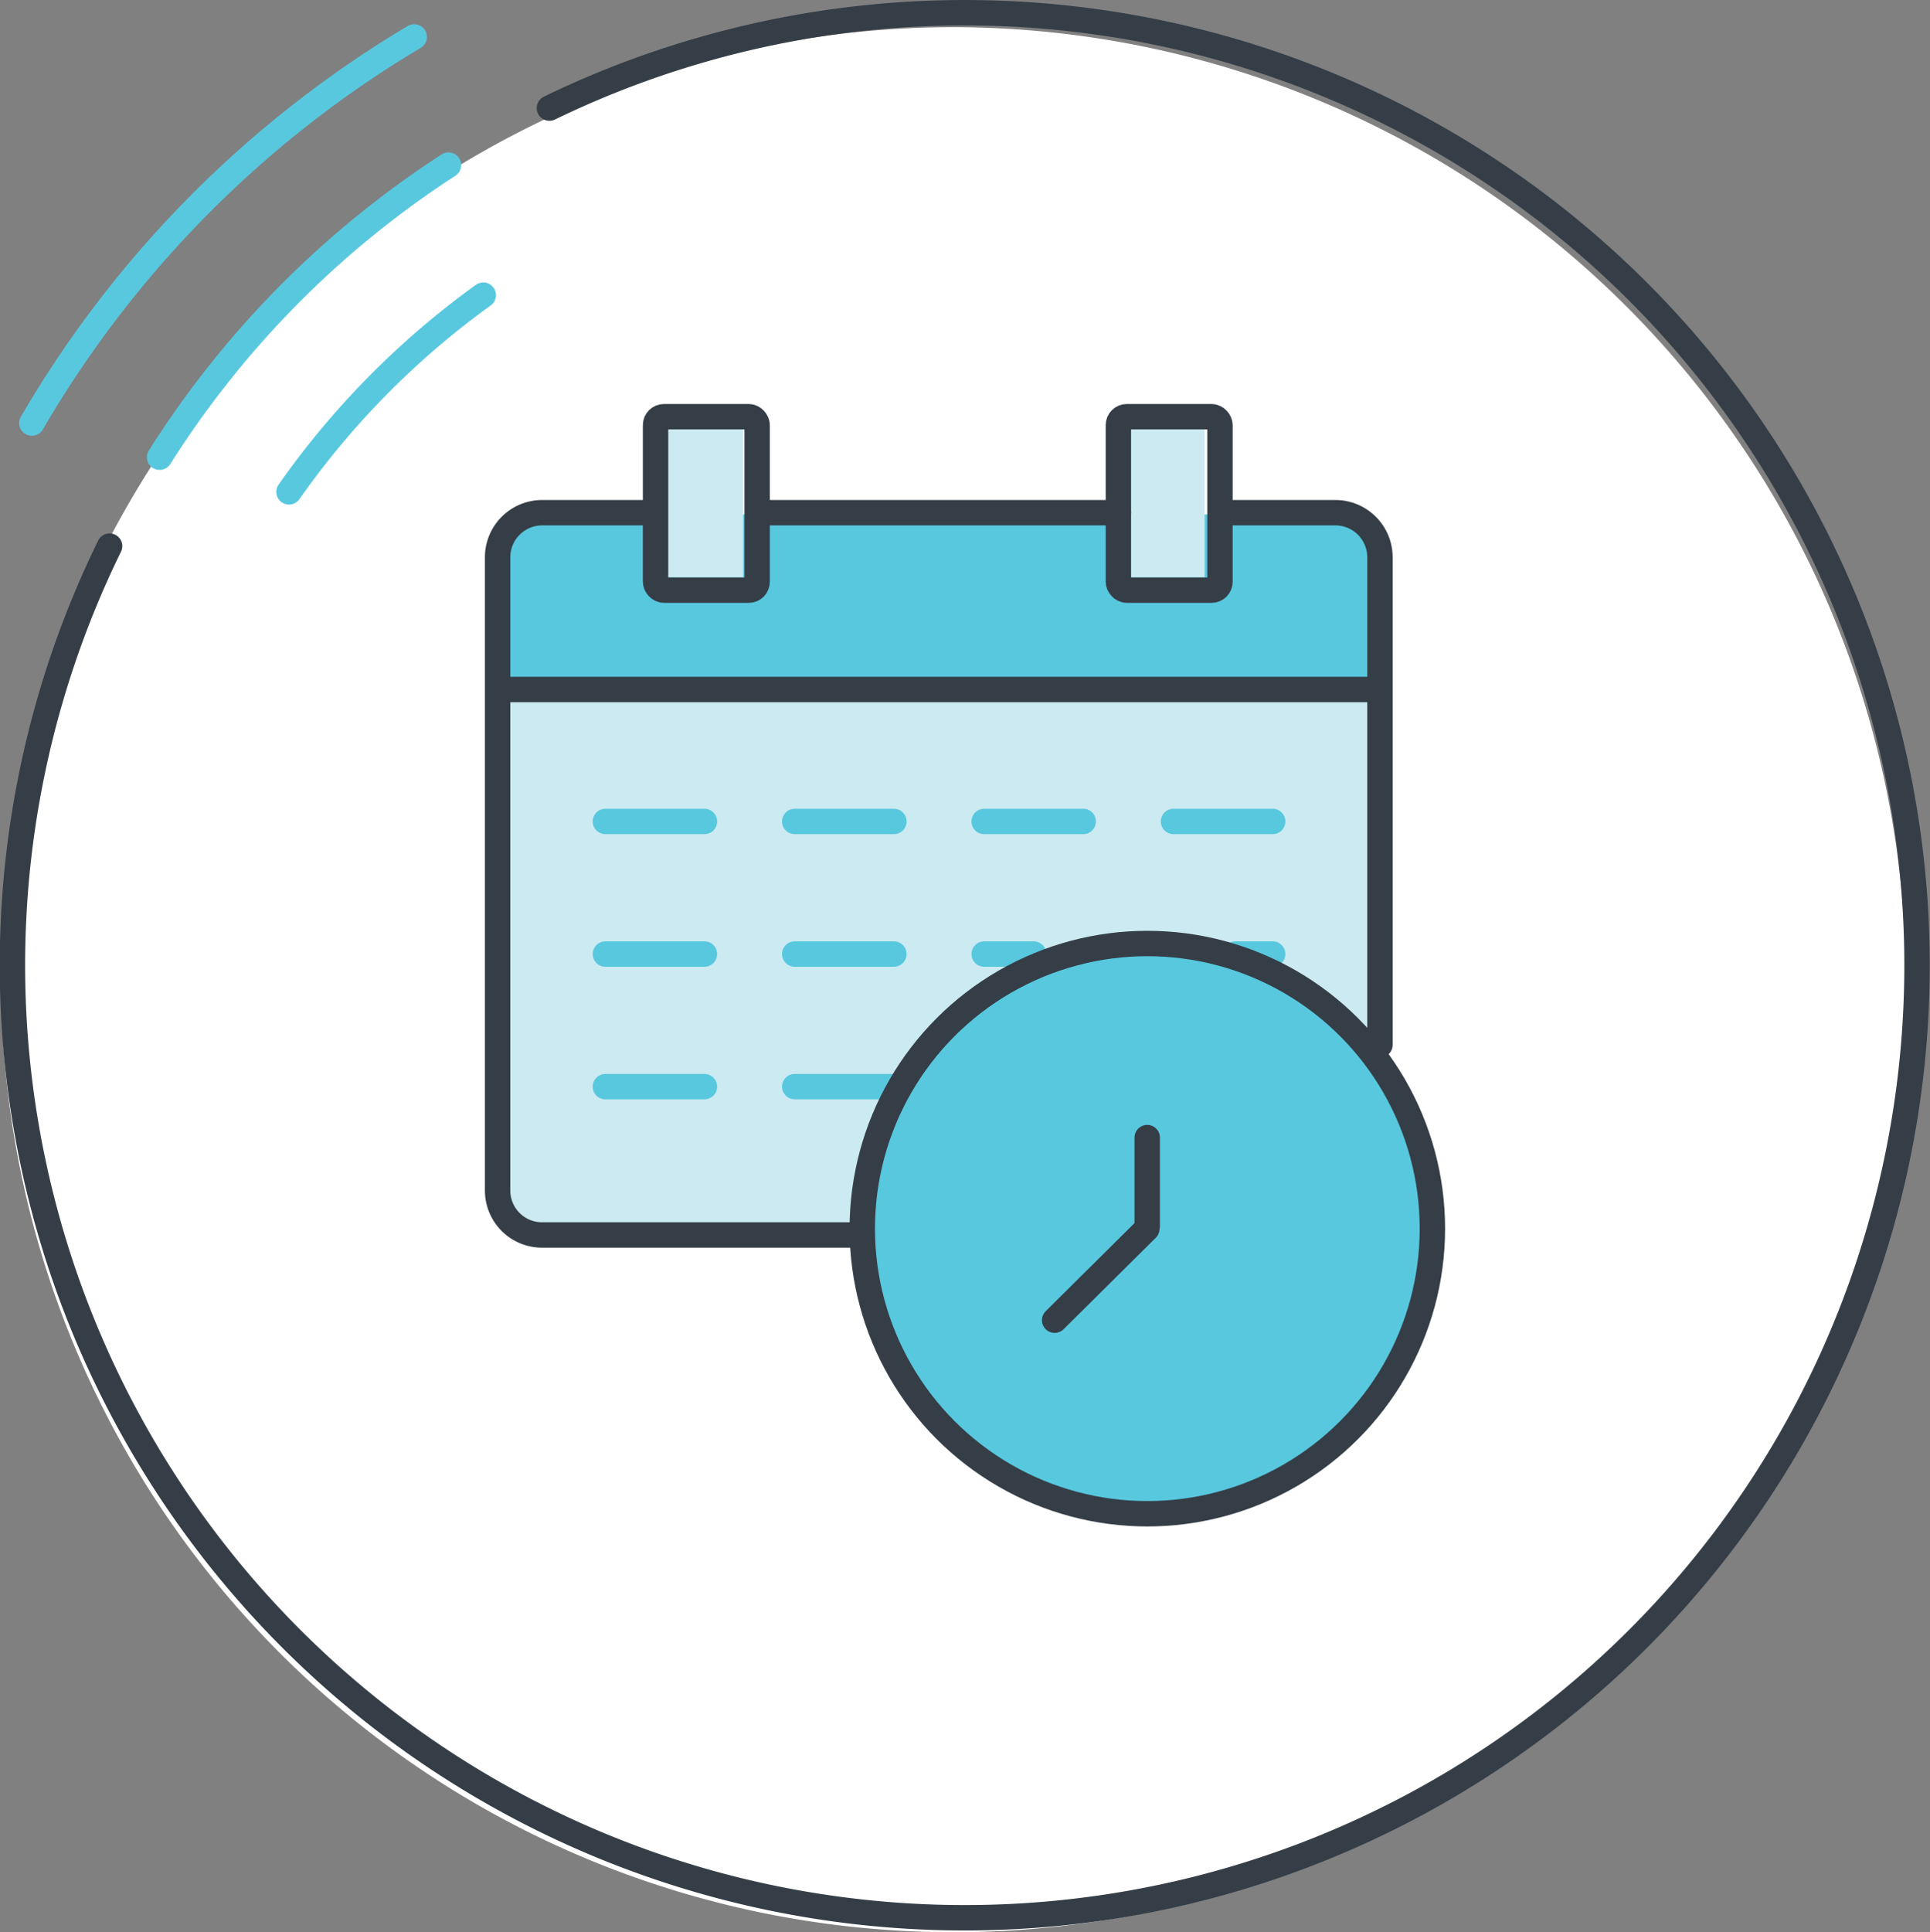 <svg xmlns="http://www.w3.org/2000/svg" viewBox="0 0 152 152.13"><rect x="0" y="0" width="152" height="152.13" fill="#808080" stroke="none"/><path d="M75.09 2.14a75 75 0 1075 75 75.09 75.09 0 00-75-75" fill="#fff"/><path d="M109 44.66a4.15 4.15 0 00-4.15-4.15H43.61a4.15 4.15 0 00-4.16 4.15v9.44H109z" fill="#58c8df"/><path d="M39.45 54.29V93a4.15 4.15 0 004.16 4.15h61.22A4.15 4.15 0 00109 93V54.29zM52.37 33.6h6.16v11.86h-6.16zm36.34 0h6.16v11.86h-6.16z" fill="#cbeaf1"/><path d="M8.63 43A75 75 0 1043.27 8.51" fill="none" stroke="#353e47" stroke-linecap="round" stroke-linejoin="round" stroke-width="2"/><path d="M32.62 2.91a85.4 85.4 0 00-30.11 30.4m20.25 5.42a65.41 65.41 0 0115.3-15.49M35.32 13a75.37 75.37 0 00-22.75 23" fill="none" stroke="#58c8df" stroke-linecap="round" stroke-linejoin="round" stroke-width="2"/><path fill="none" stroke="#353e47" stroke-linecap="round" stroke-linejoin="round" stroke-width="2" d="M88.08 40.37H59.83m48.85 41.9V43.88a3.51 3.51 0 00-3.5-3.51h-9m-44.65 0h-8.84a3.51 3.51 0 00-3.5 3.51v49.86a3.5 3.5 0 003.5 3.5h25.22"/><rect x="51.63" y="32.81" width="8" height="13.66" rx=".66" fill="none" stroke="#353e47" stroke-linecap="round" stroke-linejoin="round" stroke-width="2"/><rect x="88.08" y="32.81" width="8" height="13.66" rx=".66" fill="none" stroke="#353e47" stroke-linecap="round" stroke-linejoin="round" stroke-width="2"/><path fill="none" stroke="#353e47" stroke-linecap="round" stroke-linejoin="round" stroke-width="2" d="M39.68 54.29h68.35"/><path fill="none" stroke="#58c8df" stroke-linecap="round" stroke-linejoin="round" stroke-width="2" d="M47.68 64.68h7.8m-7.8 10.44h7.8m-7.8 10.44h7.8m7.11-20.88h7.81m-7.81 10.44h7.81m-7.81 10.44h7.81m7.11-20.88h7.8m-7.8 10.44h3.9m11.01-10.44h7.81M97.3 75.12h2.93"/><circle cx="90.36" cy="96.74" r="22.45" fill="#58c8df" stroke="#353e47" stroke-linecap="round" stroke-linejoin="round" stroke-width="2"/><path fill="#58c8df" stroke="#353e47" stroke-linecap="round" stroke-linejoin="round" stroke-width="2" d="M90.35 96.55v-6.98m-7.29 14.38l7.26-7.2"/></svg>